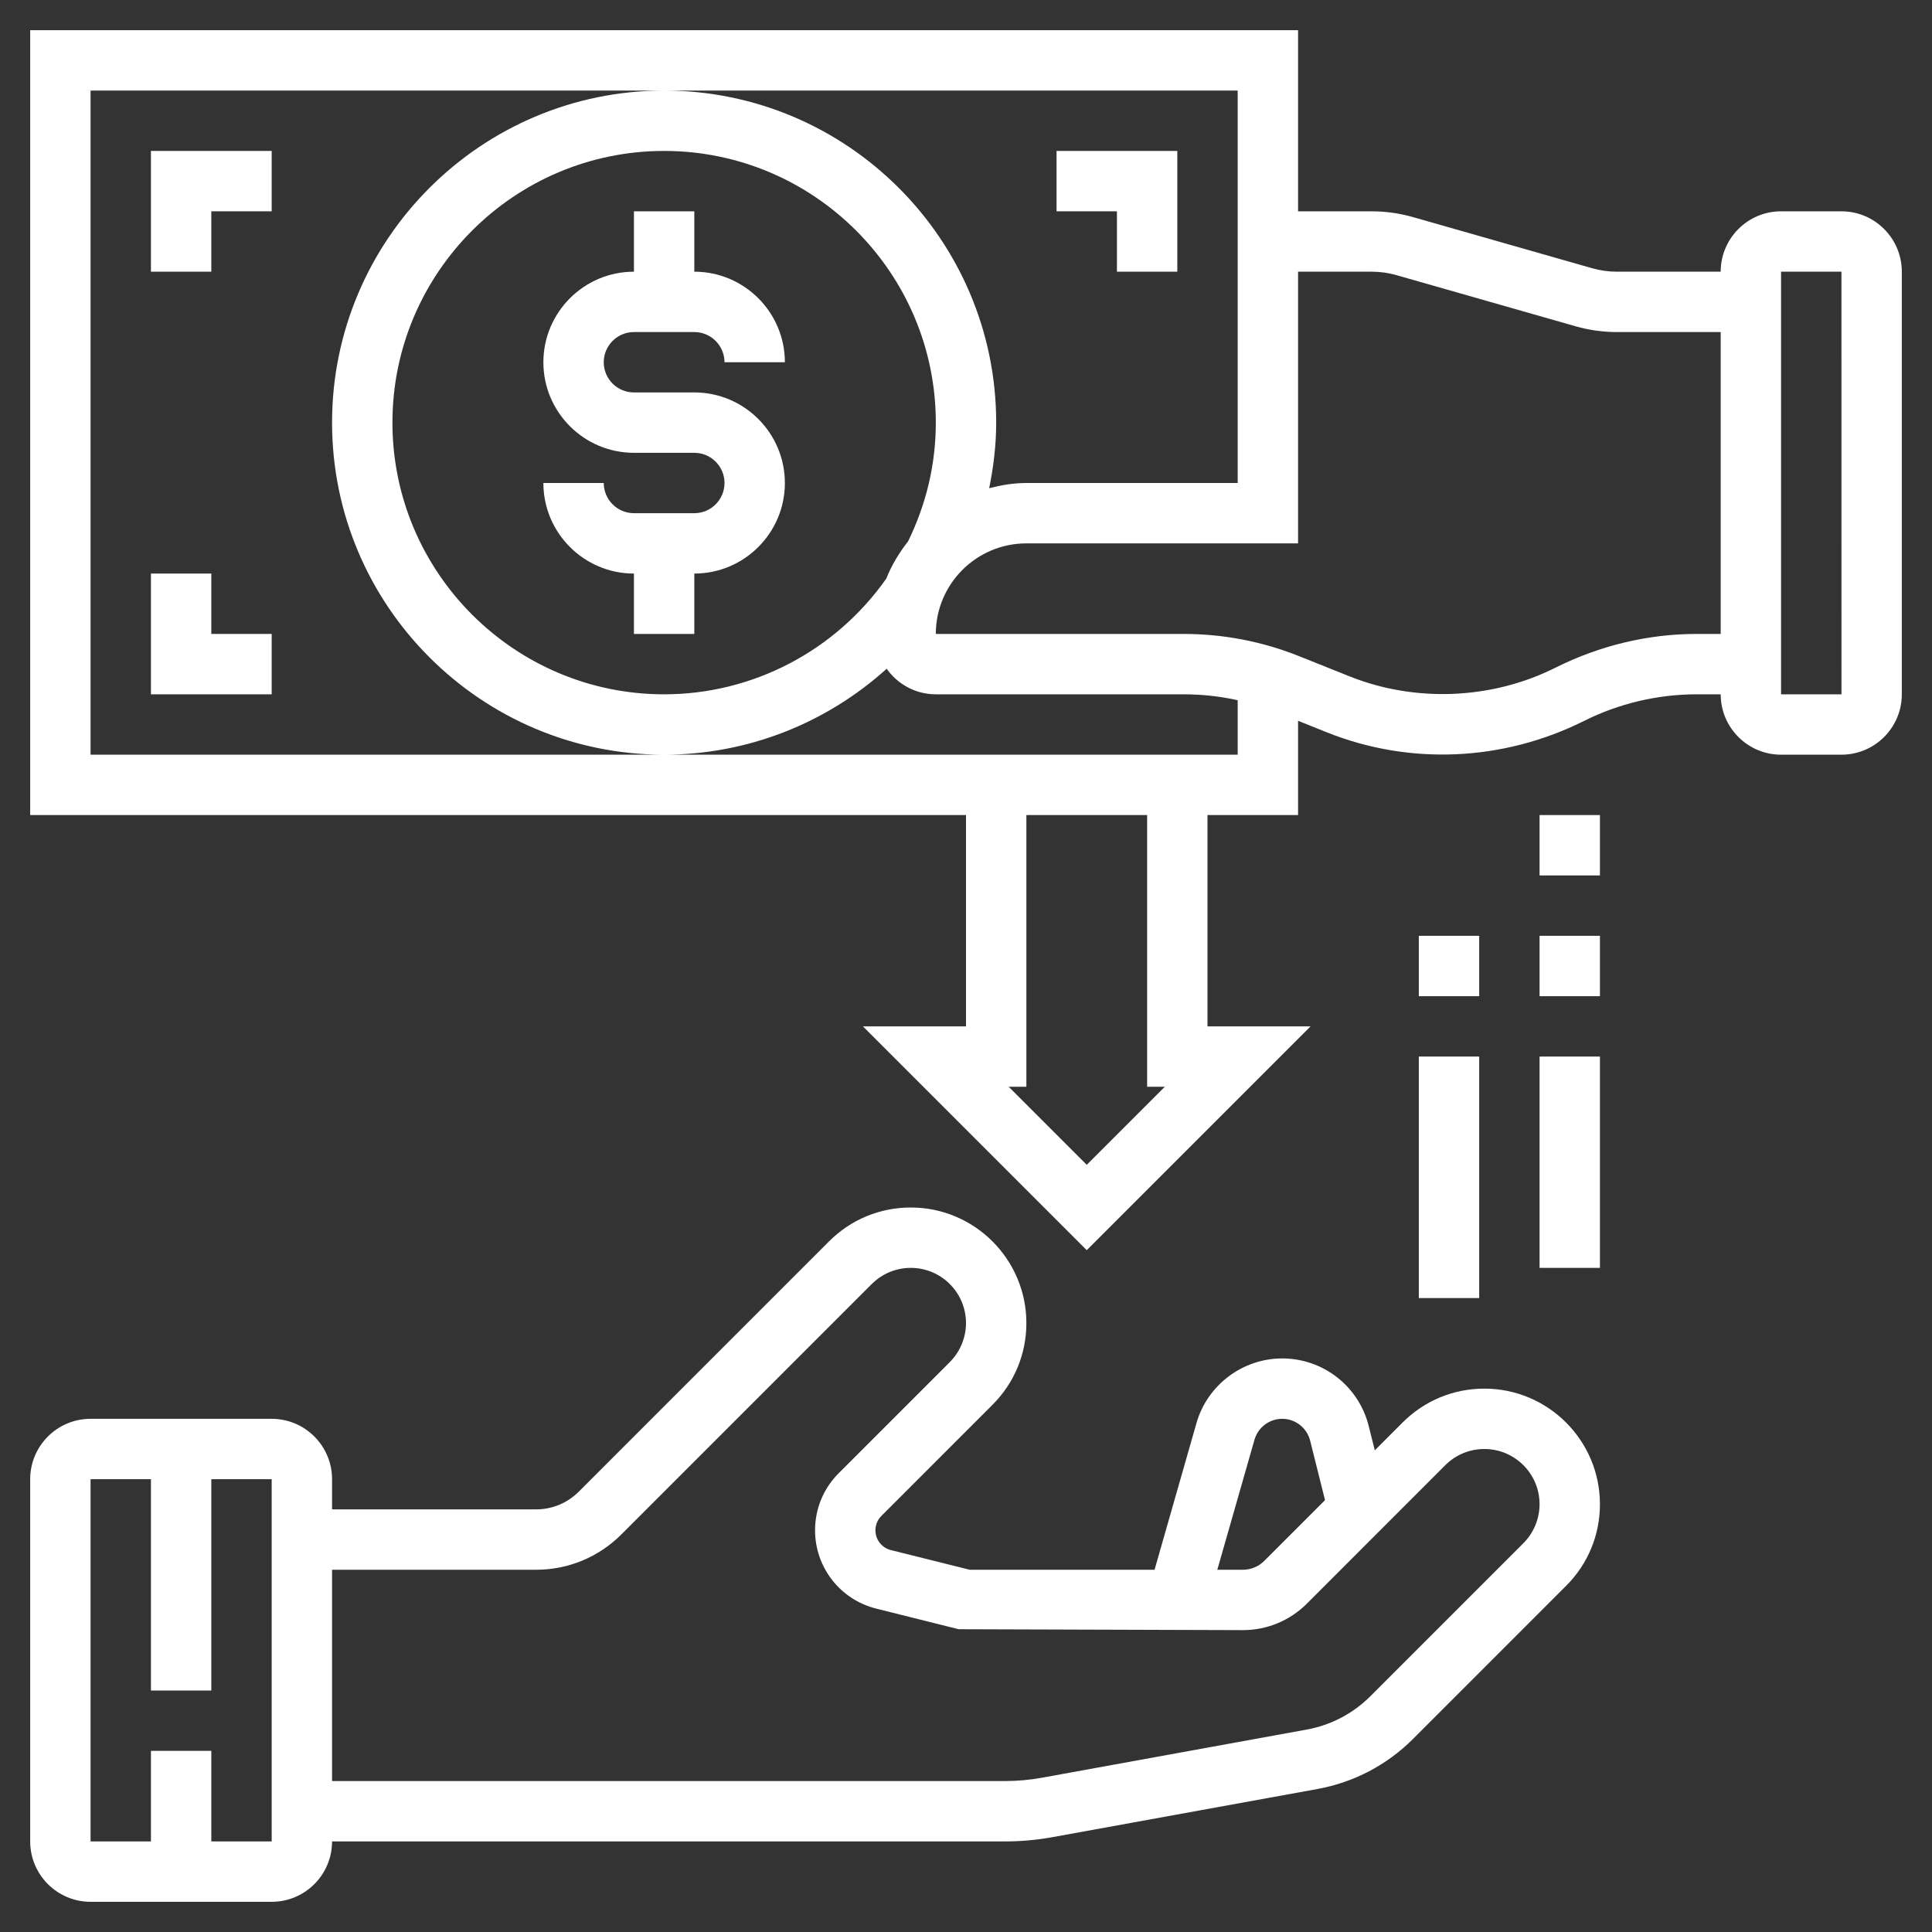 <svg xmlns="http://www.w3.org/2000/svg" xmlns:xlink="http://www.w3.org/1999/xlink" height="100px" width="100px" fill="#ffffff" x="0px" y="0px" viewBox="0 0 64 64" style="enable-background:new 0 0 64 64;" xml:space="preserve"><rect x="0" y="0" width="64" height="64" fill="#333333" stroke="none"/><g><path d="M49.171,46c-1.022,0-1.983,0.398-2.707,1.121l-0.922,0.923l-0.202-0.806C45.01,45.92,43.832,45,42.474,45 c-1.312,0-2.48,0.881-2.84,2.143L38.246,52h-6.123l-2.613-0.652c-0.3-0.075-0.51-0.345-0.51-0.654c0-0.181,0.07-0.35,0.197-0.477 l3.681-3.682C33.602,45.812,34,44.852,34,43.828C34,41.718,32.283,40,30.171,40c-1.022,0-1.983,0.398-2.707,1.121l-8.292,8.293 C18.793,49.792,18.291,50,17.757,50H11v-1c0-1.103-0.897-2-2-2H3c-1.103,0-2,0.897-2,2v12c0,1.103,0.897,2,2,2h6 c1.103,0,2-0.897,2-2h22.279c0.54,0,1.082-0.049,1.61-0.146l8.753-1.591c1.206-0.22,2.301-0.793,3.169-1.661l5.066-5.067 C52.602,51.812,53,50.852,53,49.828C53,47.718,51.283,46,49.171,46z M9,61H7v-3H5v3H3V49h2v7h2v-7h2V61z M41.557,47.691 C41.673,47.284,42.05,47,42.474,47c0.438,0,0.819,0.298,0.926,0.723l0.493,1.971l-2.014,2.014C41.69,51.896,41.438,52,41.171,52 h-0.846L41.557,47.691z M50.464,51.121l-5.067,5.067c-0.579,0.578-1.31,0.961-2.113,1.107l-8.754,1.592 C34.12,58.962,33.699,59,33.279,59H11v-7h6.757c1.068,0,2.072-0.416,2.829-1.172l8.292-8.293C29.224,42.19,29.683,42,30.171,42 C31.18,42,32,42.82,32,43.828c0,0.481-0.195,0.952-0.536,1.293l-3.681,3.681C27.278,49.307,27,49.979,27,50.693 c0,1.229,0.833,2.296,2.025,2.594l2.732,0.683L41.171,54c0.801,0,1.555-0.312,2.122-0.879l4.585-4.586 C48.224,48.19,48.683,48,49.171,48C50.18,48,51,48.82,51,49.828C51,50.31,50.805,50.78,50.464,51.121z"></path><path d="M61,7h-2c-1.103,0-2,0.897-2,2h-3.44c-0.279,0-0.556-0.039-0.824-0.116l-5.921-1.69C46.368,7.065,45.905,7,45.44,7H43V1H1 v26h31v7h-3.414L36,41.414L43.414,34H40v-7h3v-3.123l0.96,0.385c2.709,1.083,5.803,0.975,8.517-0.382 c1.149-0.576,2.438-0.88,3.726-0.88H57c0,1.103,0.897,2,2,2h2c1.103,0,2-0.897,2-2V9C63,7.897,62.103,7,61,7z M38.586,36L36,38.586 L33.414,36H34v-9h4v9H38.586z M41,25H22H3V3h19h19v13h-7c-0.427,0-0.835,0.07-1.232,0.172C32.913,15.46,33,14.737,33,14 c0-6.065-4.935-11-11-11S11,7.935,11,14s4.935,11,11,11c2.755,0,5.37-1.037,7.372-2.847C29.734,22.664,30.327,23,31,23h8.203 c0.608,0,1.209,0.065,1.797,0.195V25z M22,23c-4.962,0-9-4.037-9-9s4.038-9,9-9s9,4.037,9,9c0,1.367-0.311,2.689-0.918,3.932 c-0.295,0.376-0.544,0.785-0.723,1.236C27.67,21.566,24.93,23,22,23z M56.203,21c-1.597,0-3.195,0.377-4.681,1.12 c-2.1,1.052-4.636,1.158-6.819,0.284l-1.664-0.666C41.813,21.248,40.523,21,39.203,21H31c0-1.654,1.346-3,3-3h9V9h2.44 c0.279,0,0.556,0.039,0.824,0.116l5.921,1.69C52.632,10.935,53.095,11,53.56,11H57v10H56.203z M59,23V9h2l0.001,14H59z"></path><path d="M21,11h2c0.551,0,1,0.448,1,1h2c0-1.654-1.346-3-3-3V7h-2v2c-1.654,0-3,1.346-3,3s1.346,3,3,3h2c0.551,0,1,0.448,1,1 s-0.449,1-1,1h-2c-0.551,0-1-0.448-1-1h-2c0,1.654,1.346,3,3,3v2h2v-2c1.654,0,3-1.346,3-3s-1.346-3-3-3h-2c-0.551,0-1-0.448-1-1 S20.449,11,21,11z"></path><polygon points="37,9 39,9 39,5 35,5 35,7 37,7 "></polygon><polygon points="5,9 7,9 7,7 9,7 9,5 5,5 "></polygon><polygon points="7,19 5,19 5,23 9,23 9,21 7,21 "></polygon><rect x="51" y="35" width="2" height="7"></rect><rect x="51" y="31" width="2" height="2"></rect><rect x="51" y="27" width="2" height="2"></rect><rect x="47" y="35" width="2" height="8"></rect><rect x="47" y="31" width="2" height="2"></rect></g></svg>
